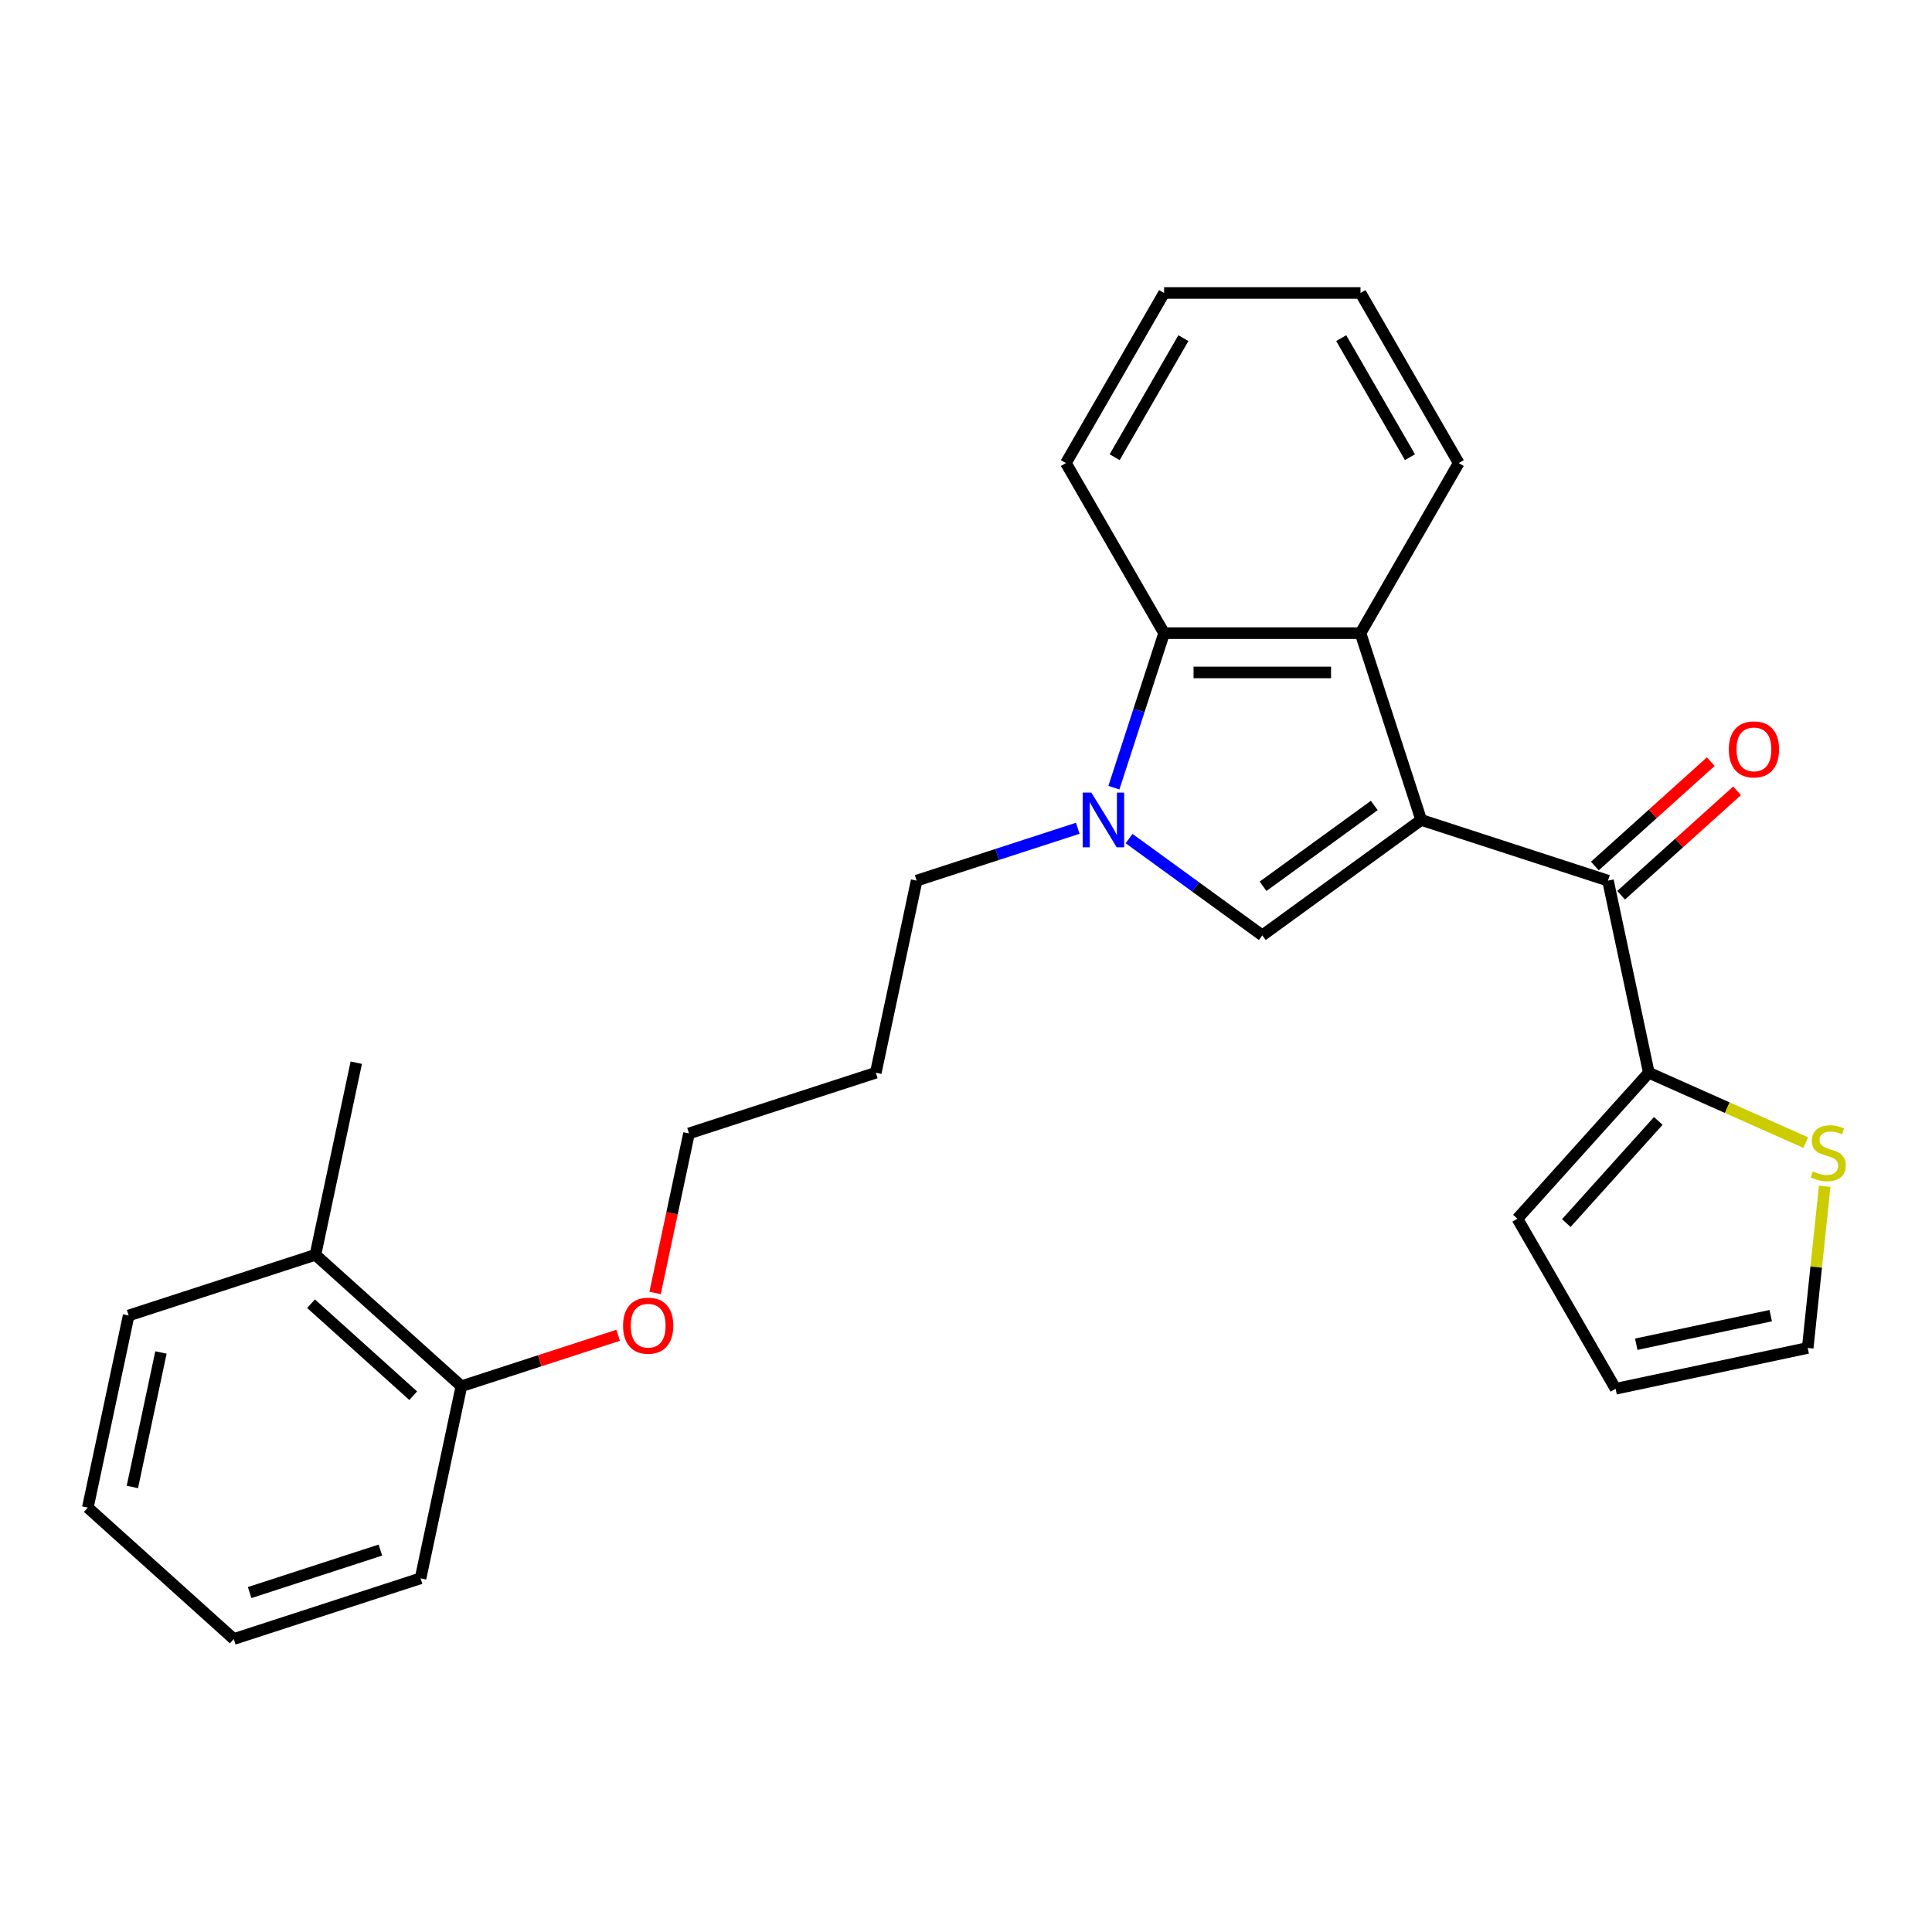 <?xml version='1.0' encoding='iso-8859-1'?>
<svg version='1.1' baseProfile='full'
              xmlns='http://www.w3.org/2000/svg'
                      xmlns:rdkit='http://www.rdkit.org/xml'
                      xmlns:xlink='http://www.w3.org/1999/xlink'
                  xml:space='preserve'
width='1000px' height='1000px' viewBox='0 0 1000 1000'>
<!-- END OF HEADER -->
<rect style='opacity:1.0;fill:#FFFFFF;stroke:none' width='1000' height='1000' x='0' y='0'> </rect>
<path class='bond-0' d='M 735.609,424.399 L 653.368,484.15' style='fill:none;fill-rule:evenodd;stroke:#000000;stroke-width:6px;stroke-linecap:butt;stroke-linejoin:miter;stroke-opacity:1' />
<path class='bond-0' d='M 711.322,416.913 L 653.754,458.739' style='fill:none;fill-rule:evenodd;stroke:#000000;stroke-width:6px;stroke-linecap:butt;stroke-linejoin:miter;stroke-opacity:1' />
<path class='bond-2' d='M 735.609,424.399 L 704.196,327.718' style='fill:none;fill-rule:evenodd;stroke:#000000;stroke-width:6px;stroke-linecap:butt;stroke-linejoin:miter;stroke-opacity:1' />
<path class='bond-3' d='M 735.609,424.399 L 832.289,455.812' style='fill:none;fill-rule:evenodd;stroke:#000000;stroke-width:6px;stroke-linecap:butt;stroke-linejoin:miter;stroke-opacity:1' />
<path class='bond-1' d='M 653.368,484.15 L 618.888,459.099' style='fill:none;fill-rule:evenodd;stroke:#000000;stroke-width:6px;stroke-linecap:butt;stroke-linejoin:miter;stroke-opacity:1' />
<path class='bond-1' d='M 618.888,459.099 L 584.408,434.048' style='fill:none;fill-rule:evenodd;stroke:#0000FF;stroke-width:6px;stroke-linecap:butt;stroke-linejoin:miter;stroke-opacity:1' />
<path class='bond-13' d='M 557.845,428.714 L 516.146,442.263' style='fill:none;fill-rule:evenodd;stroke:#0000FF;stroke-width:6px;stroke-linecap:butt;stroke-linejoin:miter;stroke-opacity:1' />
<path class='bond-13' d='M 516.146,442.263 L 474.446,455.812' style='fill:none;fill-rule:evenodd;stroke:#000000;stroke-width:6px;stroke-linecap:butt;stroke-linejoin:miter;stroke-opacity:1' />
<path class='bond-26' d='M 576.553,407.697 L 589.547,367.708' style='fill:none;fill-rule:evenodd;stroke:#0000FF;stroke-width:6px;stroke-linecap:butt;stroke-linejoin:miter;stroke-opacity:1' />
<path class='bond-26' d='M 589.547,367.708 L 602.54,327.718' style='fill:none;fill-rule:evenodd;stroke:#000000;stroke-width:6px;stroke-linecap:butt;stroke-linejoin:miter;stroke-opacity:1' />
<path class='bond-4' d='M 704.196,327.718 L 602.54,327.718' style='fill:none;fill-rule:evenodd;stroke:#000000;stroke-width:6px;stroke-linecap:butt;stroke-linejoin:miter;stroke-opacity:1' />
<path class='bond-4' d='M 688.947,348.049 L 617.788,348.049' style='fill:none;fill-rule:evenodd;stroke:#000000;stroke-width:6px;stroke-linecap:butt;stroke-linejoin:miter;stroke-opacity:1' />
<path class='bond-14' d='M 704.196,327.718 L 755.023,239.682' style='fill:none;fill-rule:evenodd;stroke:#000000;stroke-width:6px;stroke-linecap:butt;stroke-linejoin:miter;stroke-opacity:1' />
<path class='bond-5' d='M 832.289,455.812 L 853.425,555.246' style='fill:none;fill-rule:evenodd;stroke:#000000;stroke-width:6px;stroke-linecap:butt;stroke-linejoin:miter;stroke-opacity:1' />
<path class='bond-7' d='M 839.091,463.366 L 869.093,436.353' style='fill:none;fill-rule:evenodd;stroke:#000000;stroke-width:6px;stroke-linecap:butt;stroke-linejoin:miter;stroke-opacity:1' />
<path class='bond-7' d='M 869.093,436.353 L 899.095,409.339' style='fill:none;fill-rule:evenodd;stroke:#FF0000;stroke-width:6px;stroke-linecap:butt;stroke-linejoin:miter;stroke-opacity:1' />
<path class='bond-7' d='M 825.487,448.257 L 855.489,421.244' style='fill:none;fill-rule:evenodd;stroke:#000000;stroke-width:6px;stroke-linecap:butt;stroke-linejoin:miter;stroke-opacity:1' />
<path class='bond-7' d='M 855.489,421.244 L 885.491,394.23' style='fill:none;fill-rule:evenodd;stroke:#FF0000;stroke-width:6px;stroke-linecap:butt;stroke-linejoin:miter;stroke-opacity:1' />
<path class='bond-17' d='M 602.54,327.718 L 551.712,239.682' style='fill:none;fill-rule:evenodd;stroke:#000000;stroke-width:6px;stroke-linecap:butt;stroke-linejoin:miter;stroke-opacity:1' />
<path class='bond-6' d='M 853.425,555.246 L 894.047,573.333' style='fill:none;fill-rule:evenodd;stroke:#000000;stroke-width:6px;stroke-linecap:butt;stroke-linejoin:miter;stroke-opacity:1' />
<path class='bond-6' d='M 894.047,573.333 L 934.67,591.419' style='fill:none;fill-rule:evenodd;stroke:#CCCC00;stroke-width:6px;stroke-linecap:butt;stroke-linejoin:miter;stroke-opacity:1' />
<path class='bond-8' d='M 853.425,555.246 L 785.404,630.791' style='fill:none;fill-rule:evenodd;stroke:#000000;stroke-width:6px;stroke-linecap:butt;stroke-linejoin:miter;stroke-opacity:1' />
<path class='bond-8' d='M 858.33,580.182 L 810.716,633.063' style='fill:none;fill-rule:evenodd;stroke:#000000;stroke-width:6px;stroke-linecap:butt;stroke-linejoin:miter;stroke-opacity:1' />
<path class='bond-9' d='M 944.461,614.015 L 940.063,655.853' style='fill:none;fill-rule:evenodd;stroke:#CCCC00;stroke-width:6px;stroke-linecap:butt;stroke-linejoin:miter;stroke-opacity:1' />
<path class='bond-9' d='M 940.063,655.853 L 935.666,697.692' style='fill:none;fill-rule:evenodd;stroke:#000000;stroke-width:6px;stroke-linecap:butt;stroke-linejoin:miter;stroke-opacity:1' />
<path class='bond-10' d='M 785.404,630.791 L 836.231,718.827' style='fill:none;fill-rule:evenodd;stroke:#000000;stroke-width:6px;stroke-linecap:butt;stroke-linejoin:miter;stroke-opacity:1' />
<path class='bond-27' d='M 935.666,697.692 L 836.231,718.827' style='fill:none;fill-rule:evenodd;stroke:#000000;stroke-width:6px;stroke-linecap:butt;stroke-linejoin:miter;stroke-opacity:1' />
<path class='bond-27' d='M 916.523,680.975 L 846.92,695.77' style='fill:none;fill-rule:evenodd;stroke:#000000;stroke-width:6px;stroke-linecap:butt;stroke-linejoin:miter;stroke-opacity:1' />
<path class='bond-11' d='M 238.815,717.507 L 279.384,704.325' style='fill:none;fill-rule:evenodd;stroke:#000000;stroke-width:6px;stroke-linecap:butt;stroke-linejoin:miter;stroke-opacity:1' />
<path class='bond-11' d='M 279.384,704.325 L 319.954,691.143' style='fill:none;fill-rule:evenodd;stroke:#FF0000;stroke-width:6px;stroke-linecap:butt;stroke-linejoin:miter;stroke-opacity:1' />
<path class='bond-12' d='M 238.815,717.507 L 163.27,649.486' style='fill:none;fill-rule:evenodd;stroke:#000000;stroke-width:6px;stroke-linecap:butt;stroke-linejoin:miter;stroke-opacity:1' />
<path class='bond-12' d='M 213.879,722.413 L 160.998,674.798' style='fill:none;fill-rule:evenodd;stroke:#000000;stroke-width:6px;stroke-linecap:butt;stroke-linejoin:miter;stroke-opacity:1' />
<path class='bond-20' d='M 238.815,717.507 L 217.68,816.941' style='fill:none;fill-rule:evenodd;stroke:#000000;stroke-width:6px;stroke-linecap:butt;stroke-linejoin:miter;stroke-opacity:1' />
<path class='bond-19' d='M 163.27,649.486 L 184.406,550.052' style='fill:none;fill-rule:evenodd;stroke:#000000;stroke-width:6px;stroke-linecap:butt;stroke-linejoin:miter;stroke-opacity:1' />
<path class='bond-21' d='M 163.27,649.486 L 66.59,680.899' style='fill:none;fill-rule:evenodd;stroke:#000000;stroke-width:6px;stroke-linecap:butt;stroke-linejoin:miter;stroke-opacity:1' />
<path class='bond-16' d='M 474.446,455.812 L 453.311,555.246' style='fill:none;fill-rule:evenodd;stroke:#000000;stroke-width:6px;stroke-linecap:butt;stroke-linejoin:miter;stroke-opacity:1' />
<path class='bond-22' d='M 755.023,239.682 L 704.196,151.646' style='fill:none;fill-rule:evenodd;stroke:#000000;stroke-width:6px;stroke-linecap:butt;stroke-linejoin:miter;stroke-opacity:1' />
<path class='bond-22' d='M 729.792,236.642 L 694.212,175.017' style='fill:none;fill-rule:evenodd;stroke:#000000;stroke-width:6px;stroke-linecap:butt;stroke-linejoin:miter;stroke-opacity:1' />
<path class='bond-15' d='M 339.079,669.232 L 347.855,627.946' style='fill:none;fill-rule:evenodd;stroke:#FF0000;stroke-width:6px;stroke-linecap:butt;stroke-linejoin:miter;stroke-opacity:1' />
<path class='bond-15' d='M 347.855,627.946 L 356.631,586.659' style='fill:none;fill-rule:evenodd;stroke:#000000;stroke-width:6px;stroke-linecap:butt;stroke-linejoin:miter;stroke-opacity:1' />
<path class='bond-18' d='M 453.311,555.246 L 356.631,586.659' style='fill:none;fill-rule:evenodd;stroke:#000000;stroke-width:6px;stroke-linecap:butt;stroke-linejoin:miter;stroke-opacity:1' />
<path class='bond-28' d='M 551.712,239.682 L 602.54,151.646' style='fill:none;fill-rule:evenodd;stroke:#000000;stroke-width:6px;stroke-linecap:butt;stroke-linejoin:miter;stroke-opacity:1' />
<path class='bond-28' d='M 576.944,236.642 L 612.523,175.017' style='fill:none;fill-rule:evenodd;stroke:#000000;stroke-width:6px;stroke-linecap:butt;stroke-linejoin:miter;stroke-opacity:1' />
<path class='bond-25' d='M 217.68,816.941 L 120.999,848.354' style='fill:none;fill-rule:evenodd;stroke:#000000;stroke-width:6px;stroke-linecap:butt;stroke-linejoin:miter;stroke-opacity:1' />
<path class='bond-25' d='M 196.895,802.317 L 129.219,824.306' style='fill:none;fill-rule:evenodd;stroke:#000000;stroke-width:6px;stroke-linecap:butt;stroke-linejoin:miter;stroke-opacity:1' />
<path class='bond-29' d='M 66.59,680.899 L 45.455,780.334' style='fill:none;fill-rule:evenodd;stroke:#000000;stroke-width:6px;stroke-linecap:butt;stroke-linejoin:miter;stroke-opacity:1' />
<path class='bond-29' d='M 83.306,700.042 L 68.512,769.646' style='fill:none;fill-rule:evenodd;stroke:#000000;stroke-width:6px;stroke-linecap:butt;stroke-linejoin:miter;stroke-opacity:1' />
<path class='bond-23' d='M 704.196,151.646 L 602.54,151.646' style='fill:none;fill-rule:evenodd;stroke:#000000;stroke-width:6px;stroke-linecap:butt;stroke-linejoin:miter;stroke-opacity:1' />
<path class='bond-24' d='M 45.455,780.334 L 120.999,848.354' style='fill:none;fill-rule:evenodd;stroke:#000000;stroke-width:6px;stroke-linecap:butt;stroke-linejoin:miter;stroke-opacity:1' />
<path  class='atom-2' d='M 564.867 410.239
L 574.147 425.239
Q 575.067 426.719, 576.547 429.399
Q 578.027 432.079, 578.107 432.239
L 578.107 410.239
L 581.867 410.239
L 581.867 438.559
L 577.987 438.559
L 568.027 422.159
Q 566.867 420.239, 565.627 418.039
Q 564.427 415.839, 564.067 415.159
L 564.067 438.559
L 560.387 438.559
L 560.387 410.239
L 564.867 410.239
' fill='#0000FF'/>
<path  class='atom-7' d='M 938.292 606.313
Q 938.612 606.433, 939.932 606.993
Q 941.252 607.553, 942.692 607.913
Q 944.172 608.233, 945.612 608.233
Q 948.292 608.233, 949.852 606.953
Q 951.412 605.633, 951.412 603.353
Q 951.412 601.793, 950.612 600.833
Q 949.852 599.873, 948.652 599.353
Q 947.452 598.833, 945.452 598.233
Q 942.932 597.473, 941.412 596.753
Q 939.932 596.033, 938.852 594.513
Q 937.812 592.993, 937.812 590.433
Q 937.812 586.873, 940.212 584.673
Q 942.652 582.473, 947.452 582.473
Q 950.732 582.473, 954.452 584.033
L 953.532 587.113
Q 950.132 585.713, 947.572 585.713
Q 944.812 585.713, 943.292 586.873
Q 941.772 587.993, 941.812 589.953
Q 941.812 591.473, 942.572 592.393
Q 943.372 593.313, 944.492 593.833
Q 945.652 594.353, 947.572 594.953
Q 950.132 595.753, 951.652 596.553
Q 953.172 597.353, 954.252 598.993
Q 955.372 600.593, 955.372 603.353
Q 955.372 607.273, 952.732 609.393
Q 950.132 611.473, 945.772 611.473
Q 943.252 611.473, 941.332 610.913
Q 939.452 610.393, 937.212 609.473
L 938.292 606.313
' fill='#CCCC00'/>
<path  class='atom-8' d='M 894.834 387.871
Q 894.834 381.071, 898.194 377.271
Q 901.554 373.471, 907.834 373.471
Q 914.114 373.471, 917.474 377.271
Q 920.834 381.071, 920.834 387.871
Q 920.834 394.751, 917.434 398.671
Q 914.034 402.551, 907.834 402.551
Q 901.594 402.551, 898.194 398.671
Q 894.834 394.791, 894.834 387.871
M 907.834 399.351
Q 912.154 399.351, 914.474 396.471
Q 916.834 393.551, 916.834 387.871
Q 916.834 382.311, 914.474 379.511
Q 912.154 376.671, 907.834 376.671
Q 903.514 376.671, 901.154 379.471
Q 898.834 382.271, 898.834 387.871
Q 898.834 393.591, 901.154 396.471
Q 903.514 399.351, 907.834 399.351
' fill='#FF0000'/>
<path  class='atom-16' d='M 322.495 686.174
Q 322.495 679.374, 325.855 675.574
Q 329.215 671.774, 335.495 671.774
Q 341.775 671.774, 345.135 675.574
Q 348.495 679.374, 348.495 686.174
Q 348.495 693.054, 345.095 696.974
Q 341.695 700.854, 335.495 700.854
Q 329.255 700.854, 325.855 696.974
Q 322.495 693.094, 322.495 686.174
M 335.495 697.654
Q 339.815 697.654, 342.135 694.774
Q 344.495 691.854, 344.495 686.174
Q 344.495 680.614, 342.135 677.814
Q 339.815 674.974, 335.495 674.974
Q 331.175 674.974, 328.815 677.774
Q 326.495 680.574, 326.495 686.174
Q 326.495 691.894, 328.815 694.774
Q 331.175 697.654, 335.495 697.654
' fill='#FF0000'/>
</svg>
